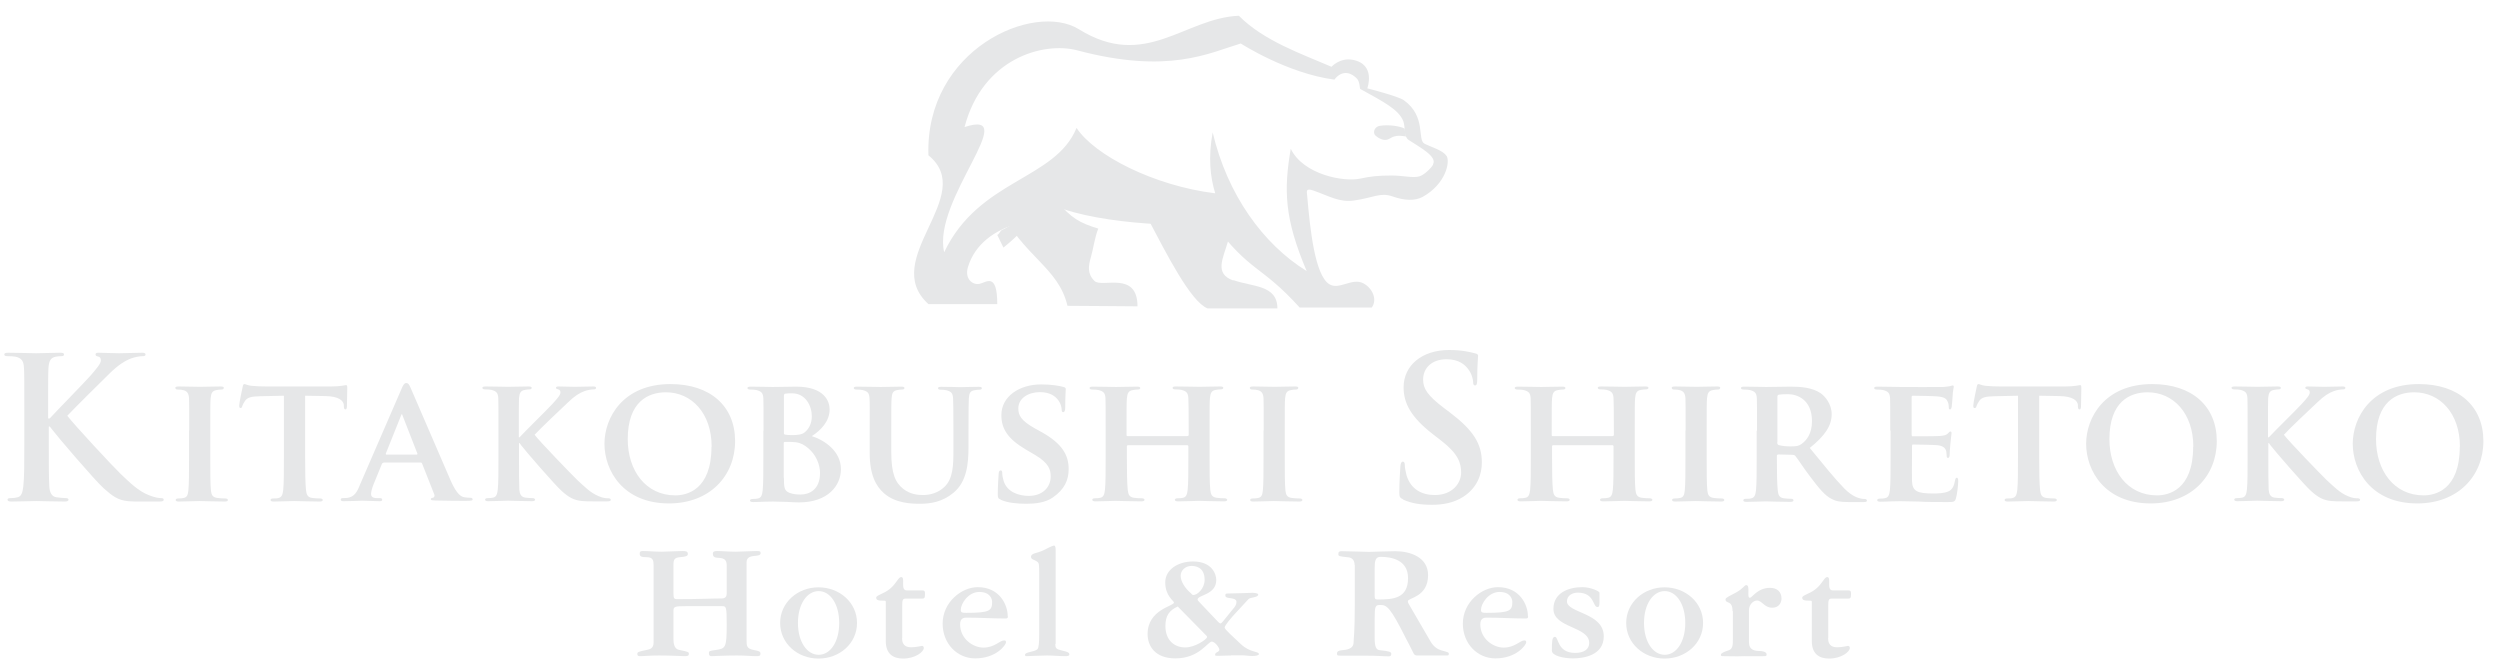 <svg width="146" height="39" viewBox="0 0 146 39" fill="none" xmlns="http://www.w3.org/2000/svg">
<path d="M72.02 16.38C70.9 15.98 71.43 15.09 71.71 14.11C71.8 13.81 72.02 13.6 71.89 13.49L71.01 12.31L67.92 12.13L67.06 12.81C68.11 14.79 69.53 17.62 70.52 18.01H74.6C74.6 16.63 73.15 16.76 72.03 16.36L72.02 16.38Z" fill="#E6E7E8"/>
<path d="M84.46 9.09C84.27 8.78 83.53 8.57 83.19 8.39C82.75 8.16 83.31 6.8 81.98 5.85C81.66 5.62 79.85 5.16 79.85 5.16C79.85 5.16 80.38 3.74 78.98 3.49C78.24 3.36 77.76 3.9 77.76 3.9C76.02 3.15 73.79 2.38 72.35 0.92C69.18 1.05 66.89 4.12 63.01 1.71C60.39 0.08 54.02 2.88 54.22 9.07C57.12 11.42 51.32 15.13 54.22 17.76H58.24C58.24 15.85 57.58 16.51 57.19 16.58C56.79 16.65 56.32 16.28 56.53 15.59C56.94 14.25 58.09 13.44 59.4 13.07C60.32 12.81 60.36 11.37 61.14 11.8C63.4 13.05 69.21 13.32 70.83 13.01C73.06 15.98 73.6 15.42 75.9 17.96C76.71 17.96 80.11 17.96 80.11 17.96C80.45 17.5 80.16 16.84 79.63 16.55C78.96 16.19 78.2 16.97 77.62 16.59C76.79 16.05 76.51 13.41 76.34 11.44C76.32 11.19 76.23 10.96 76.71 11.13C77.64 11.46 78.23 11.83 79.07 11.71C80.21 11.55 80.61 11.22 81.32 11.47C82.03 11.72 82.63 11.74 83.08 11.5C84.43 10.75 84.7 9.46 84.48 9.1L84.46 9.09ZM83.69 9.62C83.58 9.82 83.17 10.22 82.89 10.3C82.52 10.41 81.94 10.25 81.28 10.25C80.47 10.25 80.04 10.3 79.44 10.43C78.5 10.64 76.12 10.21 75.38 8.69C74.97 11.08 75 12.75 76.31 15.83C73.76 14.26 71.67 11.35 70.82 7.73C70.55 9.19 70.68 10.36 70.97 11.29C67.39 10.85 63.92 9.07 62.87 7.47C61.62 10.52 57.18 10.45 55.14 14.73C54.42 11.7 59.75 6.3 56.33 7.42C57.38 3.4 60.94 2.42 62.91 2.94C68.25 4.36 70.62 3.09 72.46 2.54C72.46 2.54 75.17 4.29 77.93 4.65C78.28 4.18 78.75 4.15 79.15 4.5C79.32 4.64 79.38 4.76 79.43 5.19C80.83 5.96 81.68 6.4 81.95 7.07C82.07 7.37 81.99 8 82.26 8.17C82.93 8.61 83.94 9.14 83.69 9.59V9.62Z" fill="#E6E7E8"/>
<path d="M63.91 16.4C63.49 15.98 63.56 15.53 63.71 15.01C63.85 14.54 63.93 13.86 64.14 13.35C63.05 13.02 62.56 12.74 61.73 11.75C61.44 11.82 61.1 10.97 60.48 11.11C59.53 11.31 58.34 12.14 58.34 12.14C59.79 15.02 61.81 15.6 62.34 17.86C63.54 17.86 65.72 17.89 66.43 17.89C66.43 15.79 64.35 16.83 63.92 16.41L63.91 16.4Z" fill="#E6E7E8"/>
<path d="M82.31 8L82.14 7.59C82.14 7.59 82.08 7.54 82.03 7.51C82.05 7.67 82.06 7.84 82.11 7.97C82.17 7.98 82.23 7.99 82.31 8Z" fill="#E6E7E8"/>
<path d="M80.57 7.35C80.34 7.39 80.18 7.62 80.27 7.84C80.32 7.95 80.61 8.15 80.85 8.17C81.1 8.19 81.2 8.03 81.42 7.97C81.65 7.9 81.84 7.93 82.11 7.97C82.07 7.84 82.05 7.67 82.03 7.51C81.77 7.37 81.11 7.26 80.57 7.35Z" fill="#E6E7E8"/>
<path d="M58.53 13.42C58.4 13.48 58.37 13.67 58.24 13.72L58.6 14.46C58.6 14.46 60.66 12.86 61.44 11.07C60.66 11.85 59.73 12.83 58.54 13.42H58.53Z" fill="#E6E7E8"/>
<path d="M2.84 24.44H2.9C3.29 24.01 4.97 22.3 5.31 21.91C5.63 21.53 5.89 21.24 5.89 21.05C5.89 20.92 5.84 20.84 5.73 20.82C5.63 20.8 5.58 20.77 5.58 20.7C5.58 20.62 5.64 20.6 5.76 20.6C6 20.6 6.64 20.63 6.95 20.63C7.31 20.63 7.94 20.6 8.3 20.6C8.41 20.6 8.5 20.62 8.5 20.7C8.5 20.78 8.44 20.8 8.33 20.8C8.17 20.8 7.88 20.85 7.66 20.93C7.3 21.07 6.91 21.31 6.42 21.79C6.06 22.14 4.32 23.86 3.93 24.28C4.34 24.82 6.6 27.25 7.05 27.68C7.56 28.16 8.07 28.68 8.7 28.92C9.05 29.06 9.28 29.09 9.41 29.09C9.49 29.09 9.56 29.11 9.56 29.18C9.56 29.26 9.5 29.29 9.28 29.29H8.28C7.93 29.29 7.73 29.29 7.49 29.27C6.87 29.21 6.56 28.96 6.06 28.52C5.55 28.07 3.28 25.41 3.04 25.08L2.91 24.91H2.85V25.96C2.85 27.02 2.85 27.93 2.88 28.42C2.9 28.74 3.01 29 3.29 29.04C3.45 29.06 3.7 29.09 3.85 29.09C3.94 29.09 4 29.12 4 29.18C4 29.26 3.91 29.29 3.78 29.29C3.14 29.29 2.41 29.26 2.12 29.26C1.86 29.26 1.13 29.29 0.67 29.29C0.52 29.29 0.44 29.26 0.44 29.18C0.44 29.12 0.49 29.09 0.62 29.09C0.79 29.09 0.93 29.07 1.03 29.04C1.26 28.99 1.32 28.74 1.36 28.41C1.42 27.93 1.42 27.02 1.42 25.96V23.93C1.42 22.18 1.42 21.86 1.4 21.49C1.38 21.1 1.28 20.91 0.9 20.83C0.81 20.81 0.61 20.8 0.45 20.8C0.32 20.8 0.25 20.78 0.25 20.7C0.25 20.62 0.33 20.6 0.5 20.6C1.11 20.6 1.84 20.63 2.11 20.63C2.38 20.63 3.11 20.6 3.5 20.6C3.66 20.6 3.74 20.62 3.74 20.7C3.74 20.78 3.67 20.8 3.58 20.8C3.46 20.8 3.4 20.81 3.26 20.83C2.95 20.89 2.86 21.08 2.83 21.49C2.81 21.86 2.81 22.18 2.81 23.93V24.44H2.84Z" fill="#E6E7E8"/>
<path d="M11.05 25.14C11.05 23.79 11.05 23.54 11.04 23.26C11.02 22.96 10.92 22.85 10.73 22.79C10.63 22.76 10.51 22.75 10.39 22.75C10.3 22.75 10.24 22.73 10.24 22.64C10.24 22.59 10.31 22.57 10.46 22.57C10.81 22.57 11.43 22.59 11.7 22.59C11.93 22.59 12.53 22.57 12.88 22.57C12.99 22.57 13.07 22.59 13.07 22.64C13.07 22.72 13.02 22.75 12.92 22.75C12.82 22.75 12.75 22.76 12.65 22.78C12.4 22.82 12.33 22.95 12.3 23.26C12.28 23.54 12.28 23.79 12.28 25.14V26.71C12.28 27.57 12.28 28.28 12.32 28.66C12.35 28.9 12.41 29.04 12.69 29.08C12.82 29.1 13.02 29.11 13.16 29.11C13.26 29.11 13.31 29.16 13.31 29.2C13.31 29.26 13.24 29.29 13.13 29.29C12.52 29.29 11.89 29.26 11.64 29.26C11.43 29.26 10.8 29.29 10.44 29.29C10.32 29.29 10.26 29.26 10.26 29.2C10.26 29.16 10.29 29.11 10.41 29.11C10.55 29.11 10.65 29.1 10.73 29.08C10.92 29.04 10.97 28.91 11 28.65C11.04 28.28 11.04 27.57 11.04 26.71V25.14H11.05Z" fill="#E6E7E8"/>
<path d="M16.57 23.11L15.2 23.14C14.67 23.15 14.45 23.21 14.31 23.41C14.22 23.54 14.17 23.65 14.15 23.71C14.13 23.78 14.11 23.83 14.05 23.83C13.99 23.83 13.97 23.78 13.97 23.68C13.97 23.53 14.15 22.68 14.17 22.6C14.19 22.48 14.22 22.43 14.27 22.43C14.34 22.43 14.44 22.5 14.67 22.53C14.94 22.56 15.29 22.57 15.59 22.57H19.33C19.62 22.57 19.82 22.55 19.96 22.53C20.11 22.51 20.18 22.49 20.21 22.49C20.27 22.49 20.28 22.54 20.28 22.68C20.28 22.87 20.26 23.53 20.26 23.76C20.25 23.85 20.23 23.91 20.18 23.91C20.11 23.91 20.09 23.87 20.08 23.73V23.64C20.05 23.41 19.81 23.14 18.98 23.13L17.82 23.11V26.71C17.82 27.53 17.83 28.23 17.87 28.62C17.9 28.87 17.95 29.04 18.23 29.08C18.36 29.1 18.57 29.11 18.7 29.11C18.8 29.11 18.85 29.16 18.85 29.2C18.85 29.26 18.78 29.29 18.67 29.29C18.06 29.29 17.44 29.26 17.18 29.26C16.97 29.26 16.34 29.29 15.98 29.29C15.86 29.29 15.8 29.26 15.8 29.2C15.8 29.16 15.83 29.11 15.95 29.11C16.09 29.11 16.2 29.11 16.27 29.08C16.46 29.04 16.51 28.87 16.54 28.61C16.58 28.23 16.58 27.53 16.58 26.72V23.12L16.57 23.11Z" fill="#E6E7E8"/>
<path d="M22.38 27.04C22.33 27.04 22.32 27.05 22.3 27.1L21.81 28.3C21.72 28.52 21.67 28.74 21.67 28.84C21.67 29 21.75 29.09 22.04 29.09H22.18C22.29 29.09 22.32 29.13 22.32 29.18C22.32 29.25 22.27 29.27 22.17 29.27C21.87 29.27 21.44 29.24 21.14 29.24C21.05 29.24 20.55 29.27 20.07 29.27C19.96 29.27 19.9 29.25 19.9 29.18C19.9 29.13 19.93 29.09 20 29.09C20.08 29.09 20.19 29.08 20.27 29.08C20.69 29.02 20.85 28.75 21.03 28.29L23.44 22.73C23.54 22.48 23.62 22.37 23.71 22.37C23.85 22.37 23.89 22.45 23.98 22.65C24.2 23.14 25.74 26.74 26.33 28.09C26.69 28.9 26.95 29.01 27.12 29.04C27.26 29.06 27.36 29.07 27.47 29.07C27.55 29.07 27.6 29.1 27.6 29.16C27.6 29.23 27.55 29.25 27.2 29.25C26.88 29.25 26.21 29.25 25.43 29.23C25.26 29.22 25.16 29.22 25.16 29.16C25.16 29.11 25.18 29.08 25.28 29.07C25.34 29.06 25.41 28.98 25.36 28.87L24.65 27.07C24.63 27.02 24.6 27.01 24.56 27.01H22.39L22.38 27.04ZM24.34 26.55C24.34 26.55 24.39 26.53 24.38 26.5L23.51 24.27C23.51 24.27 23.49 24.19 23.47 24.19C23.44 24.19 23.43 24.24 23.42 24.27L22.53 26.49C22.53 26.49 22.53 26.55 22.56 26.55H24.34Z" fill="#E6E7E8"/>
<path d="M30.3 25.54H30.34C30.65 25.2 31.99 23.89 32.27 23.58C32.53 23.29 32.73 23.08 32.73 22.92C32.73 22.83 32.69 22.76 32.6 22.74C32.52 22.72 32.47 22.7 32.47 22.65C32.47 22.59 32.52 22.57 32.62 22.57C32.82 22.57 33.32 22.59 33.57 22.59C33.85 22.59 34.37 22.57 34.65 22.57C34.74 22.57 34.81 22.59 34.81 22.65C34.81 22.71 34.76 22.74 34.67 22.74C34.53 22.74 34.3 22.78 34.14 22.84C33.85 22.94 33.55 23.13 33.17 23.5C32.88 23.77 31.51 25.07 31.22 25.39C31.54 25.81 33.36 27.69 33.71 28.03C34.12 28.4 34.47 28.78 34.97 28.98C35.24 29.1 35.43 29.1 35.54 29.1C35.61 29.1 35.67 29.14 35.67 29.19C35.67 29.25 35.62 29.28 35.45 29.28H34.64C34.37 29.28 34.2 29.28 34 29.26C33.51 29.22 33.2 29.03 32.81 28.68C32.41 28.33 30.64 26.28 30.44 26.01L30.35 25.88H30.31V26.69C30.31 27.51 30.31 28.21 30.33 28.6C30.35 28.85 30.43 29.02 30.67 29.06C30.8 29.08 31 29.09 31.12 29.09C31.19 29.09 31.25 29.14 31.25 29.18C31.25 29.24 31.18 29.27 31.07 29.27C30.56 29.27 29.9 29.24 29.67 29.24C29.46 29.24 28.87 29.27 28.51 29.27C28.39 29.27 28.33 29.24 28.33 29.18C28.33 29.14 28.36 29.09 28.48 29.09C28.62 29.09 28.72 29.08 28.8 29.06C28.99 29.02 29.04 28.85 29.07 28.59C29.11 28.21 29.11 27.51 29.11 26.7V25.13C29.11 23.78 29.11 23.53 29.1 23.25C29.08 22.95 29 22.85 28.7 22.77C28.63 22.75 28.47 22.74 28.33 22.74C28.24 22.74 28.17 22.71 28.17 22.65C28.17 22.59 28.24 22.57 28.38 22.57C28.86 22.57 29.45 22.59 29.67 22.59C29.89 22.59 30.55 22.57 30.85 22.57C30.99 22.57 31.05 22.59 31.05 22.65C31.05 22.71 31 22.74 30.92 22.74C30.83 22.74 30.77 22.75 30.66 22.77C30.41 22.81 30.34 22.94 30.31 23.25C30.3 23.53 30.3 23.78 30.3 25.13V25.53V25.54Z" fill="#E6E7E8"/>
<path d="M35.3 25.92C35.3 24.4 36.37 22.43 39.16 22.43C41.48 22.43 42.93 23.72 42.93 25.76C42.93 27.8 41.44 29.4 39.07 29.4C36.39 29.4 35.3 27.49 35.3 25.91M41.56 26.09C41.56 24.12 40.38 22.91 38.89 22.91C37.86 22.91 36.66 23.45 36.66 25.65C36.66 27.48 37.71 28.93 39.44 28.93C40.09 28.93 41.55 28.63 41.55 26.09" fill="#E6E7E8"/>
<path d="M44.59 25.14C44.59 23.79 44.59 23.54 44.58 23.26C44.56 22.96 44.48 22.86 44.18 22.78C44.11 22.76 43.95 22.75 43.81 22.75C43.72 22.75 43.65 22.72 43.65 22.66C43.65 22.6 43.72 22.58 43.86 22.58C44.34 22.58 44.93 22.6 45.11 22.6C45.57 22.6 46.18 22.58 46.49 22.58C48.15 22.58 48.45 23.44 48.45 23.91C48.45 24.6 47.94 25.13 47.41 25.47C48.16 25.71 49.11 26.35 49.11 27.4C49.11 28.35 48.36 29.34 46.66 29.34C46.56 29.34 46.24 29.33 45.93 29.31C45.62 29.3 45.29 29.29 45.14 29.29C45.04 29.29 44.84 29.3 44.62 29.3C44.4 29.31 44.17 29.32 43.98 29.32C43.86 29.32 43.8 29.29 43.8 29.23C43.8 29.19 43.83 29.14 43.95 29.14C44.09 29.14 44.19 29.13 44.27 29.11C44.46 29.07 44.51 28.9 44.54 28.64C44.58 28.26 44.58 27.56 44.58 26.74V25.17L44.59 25.14ZM45.78 25.29C45.78 25.36 45.81 25.37 45.84 25.38C45.92 25.4 46.06 25.41 46.27 25.41C46.57 25.41 46.84 25.38 46.99 25.25C47.23 25.06 47.41 24.74 47.41 24.31C47.41 23.71 47.05 22.97 46.26 22.97C46.13 22.97 45.96 22.97 45.86 22.99C45.8 23 45.78 23.04 45.78 23.14V25.29ZM45.78 27.9C45.78 28.49 45.81 28.66 46.1 28.78C46.34 28.87 46.55 28.88 46.76 28.88C47.25 28.88 47.89 28.61 47.89 27.62C47.89 27.21 47.71 26.51 47.02 26.04C46.83 25.9 46.58 25.81 46.22 25.81H45.82C45.82 25.81 45.77 25.82 45.77 25.87V27.89L45.78 27.9Z" fill="#E6E7E8"/>
<path d="M50.79 25.14C50.79 23.79 50.8 23.54 50.78 23.26C50.76 22.95 50.68 22.86 50.38 22.78C50.31 22.76 50.15 22.75 50.02 22.75C49.92 22.75 49.86 22.72 49.86 22.66C49.86 22.6 49.92 22.58 50.06 22.58C50.55 22.58 51.17 22.6 51.44 22.6C51.67 22.6 52.29 22.58 52.62 22.58C52.76 22.58 52.82 22.6 52.82 22.66C52.82 22.72 52.77 22.75 52.67 22.75C52.56 22.75 52.51 22.76 52.4 22.78C52.16 22.82 52.09 22.95 52.07 23.26C52.05 23.54 52.05 23.79 52.05 25.14V26.39C52.05 27.69 52.3 28.19 52.75 28.55C53.16 28.87 53.6 28.91 53.91 28.91C54.31 28.91 54.78 28.79 55.15 28.44C55.66 27.96 55.68 27.18 55.68 26.27V25.15C55.68 23.8 55.67 23.55 55.66 23.27C55.64 22.97 55.57 22.87 55.27 22.79C55.2 22.77 55.04 22.76 54.94 22.76C54.84 22.76 54.78 22.73 54.78 22.67C54.78 22.61 54.84 22.59 54.97 22.59C55.44 22.59 56.06 22.61 56.07 22.61C56.17 22.61 56.79 22.59 57.15 22.59C57.28 22.59 57.34 22.61 57.34 22.67C57.34 22.73 57.29 22.76 57.18 22.76C57.07 22.76 57.02 22.77 56.91 22.79C56.66 22.83 56.6 22.96 56.58 23.27C56.57 23.55 56.56 23.8 56.56 25.15V26.1C56.56 27.09 56.46 28.14 55.68 28.78C55.03 29.32 54.33 29.42 53.73 29.42C53.25 29.42 52.3 29.4 51.63 28.81C51.16 28.4 50.79 27.74 50.79 26.45V25.14Z" fill="#E6E7E8"/>
<path d="M58.45 29.18C58.3 29.12 58.27 29.08 58.27 28.88C58.27 28.4 58.31 27.84 58.32 27.7C58.32 27.56 58.36 27.47 58.44 27.47C58.52 27.47 58.53 27.55 58.53 27.62C58.53 27.74 58.56 27.92 58.61 28.08C58.81 28.74 59.5 28.96 60.08 28.96C60.88 28.96 61.36 28.46 61.36 27.83C61.36 27.44 61.27 27.06 60.45 26.57L59.92 26.26C58.83 25.62 58.48 25.02 58.48 24.24C58.48 23.15 59.53 22.45 60.8 22.45C61.4 22.45 61.87 22.53 62.11 22.6C62.19 22.62 62.24 22.65 62.24 22.72C62.24 22.84 62.21 23.09 62.21 23.79C62.21 23.98 62.17 24.07 62.09 24.07C62.03 24.07 62 24.02 62 23.91C62 23.83 61.96 23.55 61.76 23.32C61.62 23.15 61.33 22.9 60.73 22.9C60.07 22.9 59.47 23.25 59.47 23.85C59.47 24.25 59.62 24.56 60.44 25.02L60.82 25.23C62.03 25.9 62.41 26.58 62.41 27.39C62.41 28.05 62.16 28.58 61.49 29.05C61.05 29.36 60.44 29.42 59.95 29.42C59.42 29.42 58.85 29.37 58.45 29.19" fill="#E6E7E8"/>
<path d="M69.37 25.46C69.37 25.46 69.42 25.45 69.42 25.4V25.21C69.42 23.86 69.41 23.54 69.4 23.25C69.38 22.95 69.3 22.85 69 22.77C68.93 22.75 68.77 22.74 68.64 22.74C68.54 22.74 68.48 22.71 68.48 22.65C68.48 22.59 68.54 22.57 68.68 22.57C69.17 22.57 69.82 22.59 70.06 22.59C70.28 22.59 70.89 22.57 71.24 22.57C71.38 22.57 71.44 22.59 71.44 22.65C71.44 22.71 71.38 22.74 71.27 22.74C71.2 22.74 71.11 22.75 71 22.77C70.76 22.81 70.69 22.94 70.66 23.25C70.64 23.53 70.64 23.78 70.64 25.13V26.7C70.64 27.52 70.64 28.22 70.68 28.61C70.71 28.86 70.76 29.03 71.05 29.07C71.18 29.09 71.37 29.1 71.52 29.1C71.61 29.1 71.67 29.15 71.67 29.19C71.67 29.25 71.6 29.28 71.48 29.28C70.88 29.28 70.28 29.25 70.02 29.25C69.81 29.25 69.16 29.28 68.81 29.28C68.68 29.28 68.61 29.25 68.61 29.19C68.61 29.15 68.65 29.1 68.76 29.1C68.91 29.1 69.01 29.09 69.09 29.07C69.28 29.03 69.33 28.86 69.36 28.6C69.4 28.22 69.4 27.54 69.4 26.73V26.05C69.4 26.05 69.37 26 69.35 26H65.87C65.87 26 65.81 26.01 65.81 26.05V26.73C65.81 27.55 65.82 28.23 65.86 28.61C65.89 28.86 65.94 29.03 66.22 29.07C66.35 29.09 66.55 29.1 66.69 29.1C66.79 29.1 66.84 29.15 66.84 29.19C66.84 29.25 66.77 29.28 66.65 29.28C66.05 29.28 65.41 29.25 65.15 29.25C64.94 29.25 64.33 29.28 63.97 29.28C63.86 29.28 63.79 29.25 63.79 29.19C63.79 29.15 63.82 29.1 63.94 29.1C64.08 29.1 64.18 29.09 64.26 29.07C64.45 29.03 64.5 28.86 64.53 28.6C64.57 28.22 64.57 27.52 64.57 26.71V25.14C64.57 23.79 64.57 23.54 64.56 23.26C64.54 22.96 64.46 22.86 64.16 22.78C64.09 22.76 63.93 22.75 63.79 22.75C63.7 22.75 63.63 22.72 63.63 22.66C63.63 22.6 63.7 22.58 63.83 22.58C64.32 22.58 64.93 22.6 65.18 22.6C65.4 22.6 66.04 22.58 66.4 22.58C66.53 22.58 66.59 22.6 66.59 22.66C66.59 22.72 66.54 22.75 66.42 22.75C66.35 22.75 66.26 22.76 66.16 22.78C65.91 22.82 65.84 22.95 65.81 23.26C65.79 23.54 65.79 23.87 65.79 25.22V25.41C65.79 25.46 65.82 25.47 65.85 25.47H69.33L69.37 25.46Z" fill="#E6E7E8"/>
<path d="M73.8 25.14C73.8 23.79 73.8 23.54 73.79 23.26C73.77 22.96 73.67 22.85 73.48 22.79C73.38 22.76 73.26 22.75 73.14 22.75C73.05 22.75 72.99 22.73 72.99 22.64C72.99 22.59 73.06 22.57 73.21 22.57C73.56 22.57 74.18 22.59 74.45 22.59C74.68 22.59 75.28 22.57 75.63 22.57C75.75 22.57 75.82 22.59 75.82 22.64C75.82 22.72 75.77 22.75 75.67 22.75C75.57 22.75 75.5 22.76 75.4 22.78C75.15 22.82 75.08 22.95 75.05 23.26C75.03 23.54 75.03 23.79 75.03 25.14V26.71C75.03 27.57 75.03 28.28 75.07 28.66C75.1 28.9 75.16 29.04 75.44 29.08C75.57 29.1 75.78 29.11 75.91 29.11C76.01 29.11 76.06 29.16 76.06 29.2C76.06 29.26 75.99 29.29 75.88 29.29C75.27 29.29 74.64 29.26 74.39 29.26C74.18 29.26 73.55 29.29 73.19 29.29C73.07 29.29 73.01 29.26 73.01 29.2C73.01 29.16 73.04 29.11 73.16 29.11C73.3 29.11 73.4 29.1 73.48 29.08C73.67 29.04 73.72 28.91 73.75 28.65C73.79 28.28 73.79 27.57 73.79 26.71V25.14H73.8Z" fill="#E6E7E8"/>
<path d="M81.94 29.16C81.76 29.08 81.72 29.02 81.72 28.77C81.72 28.14 81.77 27.45 81.78 27.26C81.79 27.09 81.83 26.96 81.92 26.96C82.02 26.96 82.04 27.06 82.04 27.16C82.04 27.31 82.09 27.55 82.14 27.75C82.39 28.6 83.07 28.91 83.79 28.91C84.83 28.91 85.33 28.21 85.33 27.6C85.33 27.04 85.16 26.51 84.2 25.76L83.67 25.35C82.4 24.36 81.97 23.55 81.97 22.62C81.97 21.35 83.03 20.44 84.63 20.44C85.38 20.44 85.86 20.56 86.16 20.64C86.26 20.66 86.32 20.7 86.32 20.78C86.32 20.93 86.27 21.26 86.27 22.16C86.27 22.41 86.24 22.51 86.14 22.51C86.06 22.51 86.03 22.44 86.03 22.3C86.03 22.2 85.97 21.84 85.73 21.54C85.56 21.32 85.22 20.98 84.48 20.98C83.63 20.98 83.11 21.48 83.11 22.17C83.11 22.7 83.37 23.1 84.33 23.83L84.65 24.07C86.04 25.12 86.54 25.91 86.54 27.01C86.54 27.68 86.29 28.47 85.46 29.01C84.88 29.38 84.24 29.48 83.63 29.48C82.96 29.48 82.44 29.4 81.95 29.18" fill="#E6E7E8"/>
<path d="M94.2 25.46C94.2 25.46 94.25 25.45 94.25 25.4V25.21C94.25 23.86 94.24 23.54 94.23 23.25C94.21 22.95 94.12 22.85 93.83 22.77C93.76 22.75 93.6 22.74 93.47 22.74C93.37 22.74 93.31 22.71 93.31 22.65C93.31 22.59 93.37 22.57 93.51 22.57C94 22.57 94.65 22.59 94.89 22.59C95.11 22.59 95.72 22.57 96.07 22.57C96.21 22.57 96.27 22.59 96.27 22.65C96.27 22.71 96.21 22.74 96.1 22.74C96.03 22.74 95.94 22.75 95.83 22.77C95.59 22.81 95.52 22.94 95.49 23.25C95.47 23.53 95.47 23.78 95.47 25.13V26.7C95.47 27.52 95.47 28.22 95.51 28.61C95.54 28.86 95.59 29.03 95.88 29.07C96.01 29.09 96.2 29.1 96.35 29.1C96.44 29.1 96.5 29.15 96.5 29.19C96.5 29.25 96.43 29.28 96.31 29.28C95.71 29.28 95.11 29.25 94.85 29.25C94.64 29.25 93.99 29.28 93.64 29.28C93.51 29.28 93.44 29.25 93.44 29.19C93.44 29.15 93.48 29.1 93.59 29.1C93.74 29.1 93.84 29.09 93.92 29.07C94.11 29.03 94.16 28.86 94.19 28.6C94.23 28.22 94.23 27.54 94.23 26.73V26.05C94.23 26.05 94.2 26 94.18 26H90.7C90.7 26 90.64 26.01 90.64 26.05V26.73C90.64 27.55 90.65 28.23 90.69 28.61C90.72 28.86 90.77 29.03 91.05 29.07C91.18 29.09 91.38 29.1 91.52 29.1C91.63 29.1 91.67 29.15 91.67 29.19C91.67 29.25 91.6 29.28 91.48 29.28C90.88 29.28 90.24 29.25 89.98 29.25C89.77 29.25 89.16 29.28 88.8 29.28C88.69 29.28 88.62 29.25 88.62 29.19C88.62 29.15 88.65 29.1 88.77 29.1C88.91 29.1 89.01 29.09 89.09 29.07C89.28 29.03 89.33 28.86 89.36 28.6C89.4 28.22 89.4 27.52 89.4 26.71V25.14C89.4 23.79 89.4 23.54 89.39 23.26C89.37 22.96 89.29 22.86 88.99 22.78C88.92 22.76 88.76 22.75 88.62 22.75C88.53 22.75 88.46 22.72 88.46 22.66C88.46 22.6 88.53 22.58 88.66 22.58C89.15 22.58 89.76 22.6 90.01 22.6C90.23 22.6 90.87 22.58 91.23 22.58C91.36 22.58 91.42 22.6 91.42 22.66C91.42 22.72 91.37 22.75 91.25 22.75C91.18 22.75 91.09 22.76 90.99 22.78C90.74 22.82 90.67 22.95 90.64 23.26C90.62 23.54 90.62 23.87 90.62 25.22V25.41C90.62 25.46 90.65 25.47 90.68 25.47H94.16L94.2 25.46Z" fill="#E6E7E8"/>
<path d="M98.44 25.14C98.44 23.79 98.44 23.54 98.43 23.26C98.41 22.96 98.31 22.85 98.12 22.79C98.02 22.76 97.9 22.75 97.78 22.75C97.69 22.75 97.63 22.73 97.63 22.64C97.63 22.59 97.7 22.57 97.85 22.57C98.2 22.57 98.82 22.59 99.09 22.59C99.32 22.59 99.92 22.57 100.27 22.57C100.39 22.57 100.46 22.59 100.46 22.64C100.46 22.72 100.41 22.75 100.31 22.75C100.21 22.75 100.14 22.76 100.04 22.78C99.79 22.82 99.72 22.95 99.69 23.26C99.67 23.54 99.67 23.79 99.67 25.14V26.71C99.67 27.57 99.67 28.28 99.71 28.66C99.74 28.9 99.8 29.04 100.08 29.08C100.21 29.1 100.41 29.11 100.55 29.11C100.65 29.11 100.7 29.16 100.7 29.2C100.7 29.26 100.63 29.29 100.52 29.29C99.91 29.29 99.28 29.26 99.03 29.26C98.82 29.26 98.19 29.29 97.83 29.29C97.71 29.29 97.65 29.26 97.65 29.2C97.65 29.16 97.68 29.11 97.8 29.11C97.94 29.11 98.04 29.1 98.12 29.08C98.31 29.04 98.36 28.91 98.39 28.65C98.43 28.28 98.43 27.57 98.43 26.71V25.14H98.44Z" fill="#E6E7E8"/>
<path d="M102.61 25.14C102.61 23.79 102.61 23.54 102.6 23.26C102.58 22.96 102.5 22.86 102.2 22.78C102.13 22.76 101.97 22.75 101.83 22.75C101.74 22.75 101.67 22.72 101.67 22.66C101.67 22.6 101.74 22.58 101.88 22.58C102.36 22.58 102.95 22.6 103.14 22.6C103.45 22.6 104.29 22.58 104.57 22.58C105.16 22.58 105.83 22.63 106.32 22.96C106.58 23.14 106.97 23.59 106.97 24.19C106.97 24.85 106.59 25.44 105.69 26.16C106.51 27.16 107.16 27.97 107.71 28.53C108.22 29.04 108.55 29.08 108.69 29.12C108.78 29.14 108.84 29.14 108.91 29.14C108.98 29.14 109.03 29.19 109.03 29.23C109.03 29.3 108.97 29.32 108.85 29.32H107.97C107.46 29.32 107.21 29.27 106.97 29.14C106.57 28.94 106.23 28.52 105.71 27.83C105.34 27.35 104.96 26.75 104.84 26.62C104.79 26.57 104.74 26.56 104.67 26.56L103.84 26.54C103.84 26.54 103.77 26.56 103.77 26.61V26.74C103.77 27.57 103.78 28.26 103.82 28.63C103.85 28.89 103.89 29.06 104.18 29.1C104.32 29.12 104.51 29.13 104.63 29.13C104.7 29.13 104.74 29.18 104.74 29.22C104.74 29.28 104.67 29.31 104.55 29.31C104.02 29.31 103.25 29.28 103.12 29.28C102.94 29.28 102.36 29.31 101.99 29.31C101.87 29.31 101.81 29.28 101.81 29.22C101.81 29.18 101.84 29.13 101.96 29.13C102.1 29.13 102.2 29.13 102.28 29.1C102.47 29.06 102.52 28.89 102.55 28.63C102.59 28.25 102.59 27.55 102.59 26.74V25.17L102.61 25.14ZM103.79 25.83C103.79 25.92 103.81 25.96 103.87 25.99C104.07 26.05 104.34 26.07 104.57 26.07C104.94 26.07 105.06 26.04 105.22 25.92C105.5 25.72 105.82 25.33 105.82 24.6C105.82 23.34 104.96 23.02 104.42 23.02C104.19 23.02 103.97 23.03 103.88 23.05C103.82 23.07 103.8 23.1 103.8 23.18V25.83H103.79Z" fill="#E6E7E8"/>
<path d="M110.39 25.14C110.39 23.79 110.39 23.54 110.38 23.26C110.36 22.96 110.28 22.86 109.98 22.78C109.91 22.76 109.75 22.75 109.61 22.75C109.52 22.75 109.45 22.72 109.45 22.66C109.45 22.6 109.52 22.58 109.66 22.58C110.14 22.58 110.73 22.6 110.99 22.6C111.28 22.6 113.32 22.61 113.5 22.6C113.67 22.59 113.81 22.56 113.89 22.55C113.94 22.54 113.99 22.51 114.04 22.51C114.09 22.51 114.1 22.55 114.1 22.59C114.1 22.65 114.05 22.76 114.03 23.17C114.02 23.26 114 23.65 113.98 23.76C113.97 23.8 113.95 23.91 113.88 23.91C113.82 23.91 113.81 23.87 113.81 23.79C113.81 23.73 113.8 23.57 113.75 23.47C113.68 23.31 113.6 23.19 113.14 23.15C112.98 23.13 111.88 23.11 111.7 23.11C111.66 23.11 111.64 23.14 111.64 23.19V25.39C111.64 25.44 111.65 25.48 111.7 25.48C111.91 25.48 113.1 25.48 113.31 25.46C113.53 25.44 113.66 25.41 113.75 25.32C113.82 25.26 113.85 25.2 113.9 25.2C113.95 25.2 113.97 25.24 113.97 25.29C113.97 25.34 113.95 25.49 113.9 25.94C113.88 26.12 113.86 26.47 113.86 26.54C113.86 26.61 113.85 26.74 113.77 26.74C113.71 26.74 113.69 26.71 113.69 26.67C113.68 26.58 113.68 26.46 113.66 26.35C113.61 26.17 113.49 26.04 113.15 26C112.98 25.98 111.94 25.96 111.71 25.96C111.67 25.96 111.66 26 111.66 26.05V26.76C111.66 27.06 111.65 27.82 111.66 28.08C111.68 28.69 111.96 28.82 112.91 28.82C113.15 28.82 113.54 28.81 113.78 28.7C114.01 28.6 114.11 28.41 114.18 28.04C114.2 27.95 114.22 27.9 114.28 27.9C114.35 27.9 114.36 28.02 114.36 28.11C114.36 28.31 114.29 28.92 114.23 29.09C114.17 29.32 114.08 29.32 113.74 29.32C113.05 29.32 112.49 29.32 112.04 29.29C111.59 29.28 111.24 29.27 110.97 29.27C110.87 29.27 110.67 29.28 110.45 29.28C110.23 29.29 110 29.3 109.81 29.3C109.69 29.3 109.63 29.27 109.63 29.21C109.63 29.17 109.66 29.12 109.78 29.12C109.92 29.12 110.02 29.11 110.1 29.09C110.29 29.05 110.34 28.88 110.37 28.62C110.41 28.24 110.41 27.54 110.41 26.72V25.15L110.39 25.14Z" fill="#E6E7E8"/>
<path d="M117.85 23.11L116.48 23.14C115.95 23.15 115.73 23.21 115.59 23.41C115.5 23.54 115.45 23.65 115.43 23.71C115.41 23.78 115.39 23.83 115.32 23.83C115.25 23.83 115.24 23.78 115.24 23.68C115.24 23.53 115.42 22.68 115.44 22.6C115.46 22.48 115.49 22.43 115.54 22.43C115.61 22.43 115.71 22.5 115.94 22.53C116.21 22.56 116.56 22.57 116.86 22.57H120.6C120.89 22.57 121.09 22.55 121.23 22.53C121.38 22.51 121.45 22.49 121.48 22.49C121.54 22.49 121.55 22.54 121.55 22.68C121.55 22.87 121.53 23.53 121.53 23.76C121.52 23.85 121.5 23.91 121.45 23.91C121.38 23.91 121.36 23.87 121.35 23.73V23.64C121.32 23.41 121.08 23.14 120.25 23.13L119.09 23.11V26.71C119.09 27.53 119.1 28.23 119.14 28.62C119.17 28.87 119.22 29.04 119.5 29.08C119.63 29.1 119.84 29.11 119.97 29.11C120.07 29.11 120.12 29.16 120.12 29.2C120.12 29.26 120.05 29.29 119.94 29.29C119.33 29.29 118.72 29.26 118.45 29.26C118.24 29.26 117.61 29.29 117.25 29.29C117.13 29.29 117.07 29.26 117.07 29.2C117.07 29.16 117.1 29.11 117.22 29.11C117.36 29.11 117.47 29.11 117.54 29.08C117.73 29.04 117.78 28.87 117.81 28.61C117.85 28.23 117.85 27.53 117.85 26.72V23.12V23.11Z" fill="#E6E7E8"/>
<path d="M121.83 25.92C121.83 24.4 122.9 22.43 125.69 22.43C128.01 22.43 129.46 23.72 129.46 25.76C129.46 27.8 127.97 29.4 125.6 29.4C122.92 29.4 121.83 27.49 121.83 25.91M128.09 26.09C128.09 24.12 126.91 22.91 125.42 22.91C124.39 22.91 123.19 23.45 123.19 25.65C123.19 27.48 124.24 28.93 125.97 28.93C126.62 28.93 128.08 28.63 128.08 26.09" fill="#E6E7E8"/>
<path d="M132.46 25.54H132.5C132.81 25.2 134.15 23.89 134.43 23.58C134.69 23.29 134.89 23.08 134.89 22.92C134.89 22.83 134.85 22.76 134.76 22.74C134.68 22.72 134.63 22.7 134.63 22.65C134.63 22.59 134.68 22.57 134.78 22.57C134.98 22.57 135.48 22.59 135.73 22.59C136.01 22.59 136.53 22.57 136.81 22.57C136.9 22.57 136.97 22.59 136.97 22.65C136.97 22.71 136.92 22.74 136.83 22.74C136.69 22.74 136.46 22.78 136.3 22.84C136.01 22.94 135.71 23.13 135.33 23.5C135.04 23.77 133.66 25.07 133.38 25.39C133.7 25.81 135.52 27.69 135.87 28.03C136.28 28.4 136.63 28.78 137.13 28.98C137.4 29.1 137.59 29.1 137.7 29.1C137.77 29.1 137.83 29.14 137.83 29.19C137.83 29.25 137.78 29.28 137.61 29.28H136.8C136.53 29.28 136.36 29.28 136.16 29.26C135.67 29.22 135.36 29.03 134.97 28.68C134.57 28.33 132.8 26.28 132.6 26.01L132.51 25.88H132.47V26.69C132.47 27.51 132.47 28.21 132.49 28.6C132.51 28.85 132.59 29.02 132.82 29.06C132.95 29.08 133.16 29.09 133.27 29.09C133.34 29.09 133.4 29.14 133.4 29.18C133.4 29.24 133.33 29.27 133.22 29.27C132.71 29.27 132.05 29.24 131.82 29.24C131.61 29.24 131.02 29.27 130.66 29.27C130.55 29.27 130.48 29.24 130.48 29.18C130.48 29.14 130.51 29.09 130.63 29.09C130.77 29.09 130.87 29.08 130.95 29.06C131.14 29.02 131.19 28.85 131.22 28.59C131.26 28.21 131.26 27.51 131.26 26.7V25.13C131.26 23.78 131.26 23.53 131.25 23.25C131.23 22.95 131.15 22.85 130.85 22.77C130.78 22.75 130.62 22.74 130.48 22.74C130.39 22.74 130.32 22.71 130.32 22.65C130.32 22.59 130.39 22.57 130.53 22.57C131.01 22.57 131.6 22.59 131.82 22.59C132.04 22.59 132.7 22.57 133 22.57C133.14 22.57 133.2 22.59 133.2 22.65C133.2 22.71 133.15 22.74 133.07 22.74C132.98 22.74 132.92 22.75 132.81 22.77C132.56 22.81 132.49 22.94 132.46 23.25C132.45 23.53 132.45 23.78 132.45 25.13V25.53L132.46 25.54Z" fill="#E6E7E8"/>
<path d="M137.4 25.92C137.4 24.4 138.47 22.43 141.26 22.43C143.58 22.43 145.03 23.72 145.03 25.76C145.03 27.8 143.54 29.4 141.17 29.4C138.49 29.4 137.4 27.49 137.4 25.91M143.66 26.09C143.66 24.12 142.48 22.91 140.99 22.91C139.96 22.91 138.76 23.45 138.76 25.65C138.76 27.48 139.81 28.93 141.54 28.93C142.19 28.93 143.65 28.63 143.65 26.09" fill="#E6E7E8"/>
<path d="M39.33 37.34C39.33 37.9 39.59 37.94 39.69 37.96C40.2 38.06 40.23 38.09 40.23 38.17C40.23 38.28 40.2 38.32 39.99 38.32C39.82 38.32 39.22 38.28 38.49 38.28C37.93 38.28 37.62 38.32 37.35 38.32C37.25 38.32 37.22 38.27 37.22 38.18C37.22 38.09 37.28 38.05 37.75 37.96C37.98 37.92 38.17 37.85 38.17 37.52V33.02C38.17 32.74 38.14 32.54 37.77 32.54C37.44 32.54 37.36 32.49 37.36 32.34C37.36 32.21 37.4 32.18 37.55 32.18C37.85 32.18 38.24 32.22 38.65 32.22C38.99 32.22 39.5 32.18 39.84 32.18C40.04 32.18 40.17 32.19 40.17 32.35C40.17 32.48 40.05 32.51 39.7 32.54C39.39 32.57 39.33 32.68 39.33 32.98V34.67C39.33 34.94 39.38 34.99 39.52 34.99C40.92 34.99 41.54 34.95 42.15 34.95C42.4 34.95 42.44 34.79 42.44 34.65V33.02C42.44 32.51 42.04 32.61 41.8 32.56C41.7 32.54 41.63 32.48 41.63 32.34C41.63 32.23 41.69 32.18 41.87 32.18C42.17 32.18 42.56 32.22 42.97 32.22C43.31 32.22 43.82 32.18 44.16 32.18C44.37 32.18 44.42 32.19 44.42 32.3C44.42 32.52 43.99 32.41 43.76 32.54C43.67 32.59 43.6 32.68 43.6 32.83V37.36C43.6 37.72 43.6 37.88 44.02 37.96C44.33 38.02 44.41 38.04 44.41 38.18C44.41 38.3 44.35 38.32 44.16 38.32C43.88 38.32 43.57 38.28 43.02 38.28C42.28 38.28 41.7 38.32 41.56 38.32C41.44 38.32 41.4 38.27 41.4 38.14C41.4 38.03 41.42 38.01 41.79 37.96C42.38 37.88 42.44 37.83 42.44 36.46C42.44 35.44 42.41 35.4 42.18 35.4H40.04C39.42 35.4 39.33 35.42 39.33 35.67V37.35V37.34Z" fill="#E6E7E8"/>
<path d="M47.8 34.3C49.02 34.3 50.05 35.18 50.05 36.38C50.05 37.58 49.03 38.46 47.8 38.46C46.57 38.46 45.56 37.57 45.56 36.38C45.56 35.19 46.58 34.3 47.8 34.3ZM47.81 38.24C48.49 38.24 49.01 37.49 49.01 36.38C49.01 35.27 48.48 34.52 47.81 34.52C47.14 34.52 46.6 35.26 46.6 36.38C46.6 37.5 47.14 38.24 47.81 38.24Z" fill="#E6E7E8"/>
<path d="M52.68 37.26C52.68 37.78 53.03 37.8 53.24 37.8C53.52 37.8 53.79 37.72 53.84 37.72C53.89 37.72 53.95 37.75 53.95 37.84C53.95 38.07 53.45 38.46 52.74 38.46C52.15 38.46 51.73 38.18 51.73 37.44V35.18C51.73 35.11 51.73 35.08 51.65 35.08C51.3 35.08 51.17 35.06 51.17 34.9C51.17 34.76 51.62 34.68 51.97 34.39C52.36 34.07 52.46 33.7 52.63 33.7C52.9 33.7 52.55 34.48 52.96 34.48H53.86C53.98 34.48 54.02 34.51 54.02 34.67C54.02 34.95 53.98 34.96 53.8 34.96H52.87C52.71 34.96 52.69 35.08 52.69 35.36V37.27L52.68 37.26Z" fill="#E6E7E8"/>
<path d="M58.86 35.99C58.86 36.09 58.84 36.12 58.72 36.12C57.96 36.12 57.21 36.07 56.45 36.07C56.33 36.07 56.07 36.07 56.07 36.46C56.07 37.31 56.83 37.82 57.43 37.82C58.09 37.82 58.38 37.4 58.64 37.4C58.74 37.4 58.75 37.45 58.75 37.51C58.75 37.66 58.19 38.45 56.95 38.45C55.9 38.45 55.05 37.59 55.05 36.42C55.05 35.16 56.16 34.29 57.1 34.29C58.39 34.29 58.85 35.34 58.85 35.98M56.11 35.62C56.11 35.78 56.2 35.79 56.43 35.79C57.79 35.79 57.94 35.67 57.94 35.15C57.94 35 57.84 34.57 57.19 34.57C56.54 34.57 56.11 35.26 56.11 35.61" fill="#E6E7E8"/>
<path d="M61.63 37.61C61.63 37.84 61.67 37.91 61.98 37.98C62.43 38.08 62.45 38.14 62.45 38.22C62.45 38.3 62.36 38.32 62.21 38.32C61.86 38.32 61.51 38.28 61.14 38.28C60.77 38.28 60.05 38.32 59.94 38.32C59.89 38.32 59.86 38.3 59.86 38.24C59.86 38.07 60.4 38.08 60.58 37.92C60.67 37.84 60.69 37.51 60.69 37.02V33.67C60.69 32.88 60.69 32.89 60.54 32.78C60.42 32.69 60.21 32.68 60.21 32.52C60.21 32.29 60.6 32.31 60.95 32.13C61.1 32.05 61.48 31.86 61.55 31.86C61.64 31.86 61.65 31.99 61.65 32.14V37.6L61.63 37.61Z" fill="#E6E7E8"/>
<path d="M71.91 38.28C71.59 38.28 71.39 38.3 71.17 38.3C70.98 38.3 70.96 38.29 70.96 38.25C70.96 38.06 71.21 38.1 71.21 37.94C71.21 37.82 70.95 37.47 70.77 37.47C70.53 37.47 70.04 38.45 68.64 38.45C67.46 38.45 67.02 37.73 67.02 37.03C67.02 35.59 68.56 35.4 68.56 35.19C68.56 35.09 68.05 34.81 68.05 34.01C68.05 33.27 68.79 32.79 69.67 32.79C70.81 32.79 71.03 33.56 71.03 33.87C71.03 34.75 69.94 34.74 69.94 35.01C69.94 35.05 69.97 35.09 70.03 35.15L71.15 36.33C71.15 36.33 71.24 36.41 71.27 36.41C71.32 36.41 71.38 36.34 71.42 36.29L72.02 35.55C72.12 35.44 72.21 35.31 72.21 35.15C72.21 35.06 72.15 35.01 72.07 34.98C71.84 34.9 71.56 34.95 71.56 34.78C71.56 34.68 71.58 34.66 71.72 34.66C72.21 34.66 73.01 34.62 73.13 34.62C73.19 34.62 73.48 34.63 73.48 34.72C73.48 34.9 73.02 34.88 72.92 34.98L72.3 35.65C71.88 36.09 71.52 36.53 71.52 36.65C71.52 36.76 72.03 37.2 72.46 37.61C73 38.13 73.52 38.02 73.52 38.2C73.52 38.29 73.28 38.31 73.14 38.31C72.93 38.31 72.71 38.27 72.54 38.27H71.88L71.91 38.28ZM68.78 35.42C68.3 35.64 68.06 35.94 68.06 36.56C68.06 37.38 68.57 37.81 69.22 37.81C69.79 37.81 70.45 37.35 70.49 37.22C70.5 37.19 70.49 37.15 70.47 37.14L68.77 35.41L68.78 35.42ZM69.53 34.62C69.58 34.67 69.62 34.75 69.69 34.75C69.92 34.75 70.35 34.38 70.35 33.86C70.35 33.07 69.74 33.05 69.58 33.05C69.22 33.05 68.95 33.32 68.95 33.62C68.95 33.97 69.22 34.36 69.53 34.63" fill="#E6E7E8"/>
<path d="M79.11 33C79.11 32.7 78.94 32.57 78.76 32.55C78.19 32.49 78.16 32.48 78.16 32.36C78.16 32.22 78.21 32.19 78.36 32.19C78.79 32.19 79.76 32.23 79.95 32.23C80.11 32.23 81.05 32.19 81.48 32.19C82.36 32.19 83.4 32.54 83.4 33.59C83.4 34.88 82.22 34.91 82.22 35.11C82.22 35.19 82.25 35.24 82.31 35.34L83.56 37.49C83.73 37.77 83.96 37.92 84.17 37.98C84.57 38.09 84.61 38.1 84.61 38.17C84.61 38.25 84.6 38.28 84.51 38.28H82.75C82.68 38.28 82.6 38.25 82.56 38.17C82.38 37.8 82.18 37.42 82.12 37.31C81.2 35.47 80.99 35.33 80.62 35.33C80.32 35.33 80.28 35.37 80.28 36.16V37.26C80.28 37.77 80.37 37.95 80.57 37.97C81.15 38.03 81.25 38.07 81.25 38.19C81.25 38.3 81.2 38.33 81.09 38.33C80.74 38.33 80.53 38.29 79.66 38.29H78.3C78.11 38.29 78.08 38.28 78.08 38.17C78.08 38.04 78.17 37.99 78.39 37.97C78.58 37.95 79.05 37.93 79.05 37.51C79.05 37.31 79.12 36.98 79.12 35.29V33H79.11ZM80.28 34.8C80.28 34.99 80.33 35.01 80.46 35.01C81.35 35.01 82.23 34.96 82.23 33.76C82.23 32.69 81.25 32.52 80.63 32.52C80.32 32.52 80.28 32.75 80.28 33.21V34.81V34.8Z" fill="#E6E7E8"/>
<path d="M89.24 35.99C89.24 36.09 89.22 36.12 89.1 36.12C88.34 36.12 87.59 36.07 86.83 36.07C86.71 36.07 86.45 36.07 86.45 36.46C86.45 37.31 87.21 37.82 87.81 37.82C88.47 37.82 88.77 37.4 89.02 37.4C89.12 37.4 89.13 37.45 89.13 37.51C89.13 37.66 88.57 38.45 87.33 38.45C86.28 38.45 85.43 37.59 85.43 36.42C85.43 35.16 86.54 34.29 87.48 34.29C88.77 34.29 89.23 35.34 89.23 35.98M86.49 35.62C86.49 35.78 86.58 35.79 86.81 35.79C88.17 35.79 88.32 35.67 88.32 35.15C88.32 35 88.22 34.57 87.57 34.57C86.92 34.57 86.49 35.26 86.49 35.61" fill="#E6E7E8"/>
<path d="M93.41 35.2C93.41 35.44 93.35 35.45 93.29 35.45C93.01 35.45 93.13 34.61 92.14 34.61C91.84 34.61 91.51 34.77 91.51 35.12C91.51 35.81 93.66 35.77 93.66 37.16C93.66 38.29 92.45 38.45 91.86 38.45C91.32 38.45 90.63 38.3 90.63 38C90.63 37.51 90.63 37.19 90.81 37.19C91.03 37.19 90.93 38.13 91.99 38.13C92.5 38.13 92.81 37.92 92.81 37.55C92.81 36.57 90.72 36.69 90.72 35.56C90.72 34.61 91.62 34.29 92.41 34.29C92.92 34.29 93.41 34.54 93.41 34.61V35.2Z" fill="#E6E7E8"/>
<path d="M97.21 34.3C98.43 34.3 99.46 35.18 99.46 36.38C99.46 37.58 98.44 38.46 97.21 38.46C95.98 38.46 94.97 37.57 94.97 36.38C94.97 35.19 95.99 34.3 97.21 34.3ZM97.22 38.24C97.9 38.24 98.42 37.49 98.42 36.38C98.42 35.27 97.89 34.52 97.22 34.52C96.55 34.52 96.01 35.26 96.01 36.38C96.01 37.5 96.55 38.24 97.22 38.24Z" fill="#E6E7E8"/>
<path d="M101.18 35.69C101.18 35.02 100.77 35.29 100.77 35C100.77 34.9 101.06 34.78 101.39 34.6C101.81 34.37 101.87 34.17 101.98 34.17C102.24 34.17 101.99 34.91 102.19 34.91C102.33 34.91 102.63 34.33 103.37 34.33C103.78 34.33 104.04 34.56 104.04 34.96C104.04 35.08 103.98 35.49 103.49 35.49C103.04 35.49 102.9 35.07 102.61 35.07C102.39 35.07 102.14 35.31 102.14 35.63V37.5C102.14 37.98 102.49 38.02 102.82 38.02C102.85 38.02 103.17 38.05 103.17 38.21C103.17 38.31 103.15 38.32 102.99 38.32C102.74 38.32 102.29 38.33 101.87 38.32C101.37 38.34 100.93 38.32 100.68 38.32C100.52 38.32 100.5 38.32 100.5 38.23C100.5 38.14 100.73 38.05 100.95 37.98C101.2 37.9 101.2 37.64 101.2 37.34V35.69H101.18Z" fill="#E6E7E8"/>
<path d="M106.76 37.26C106.76 37.78 107.11 37.8 107.32 37.8C107.6 37.8 107.87 37.72 107.92 37.72C107.97 37.72 108.03 37.75 108.03 37.84C108.03 38.07 107.53 38.46 106.82 38.46C106.23 38.46 105.81 38.18 105.81 37.44V35.18C105.81 35.11 105.81 35.08 105.73 35.08C105.38 35.08 105.25 35.06 105.25 34.9C105.25 34.76 105.7 34.68 106.05 34.39C106.44 34.07 106.54 33.7 106.71 33.7C106.98 33.7 106.63 34.48 107.04 34.48H107.94C108.06 34.48 108.1 34.51 108.1 34.67C108.1 34.95 108.06 34.96 107.88 34.96H106.95C106.79 34.96 106.77 35.08 106.77 35.36V37.27L106.76 37.26Z" fill="#E6E7E8"/>
</svg>
